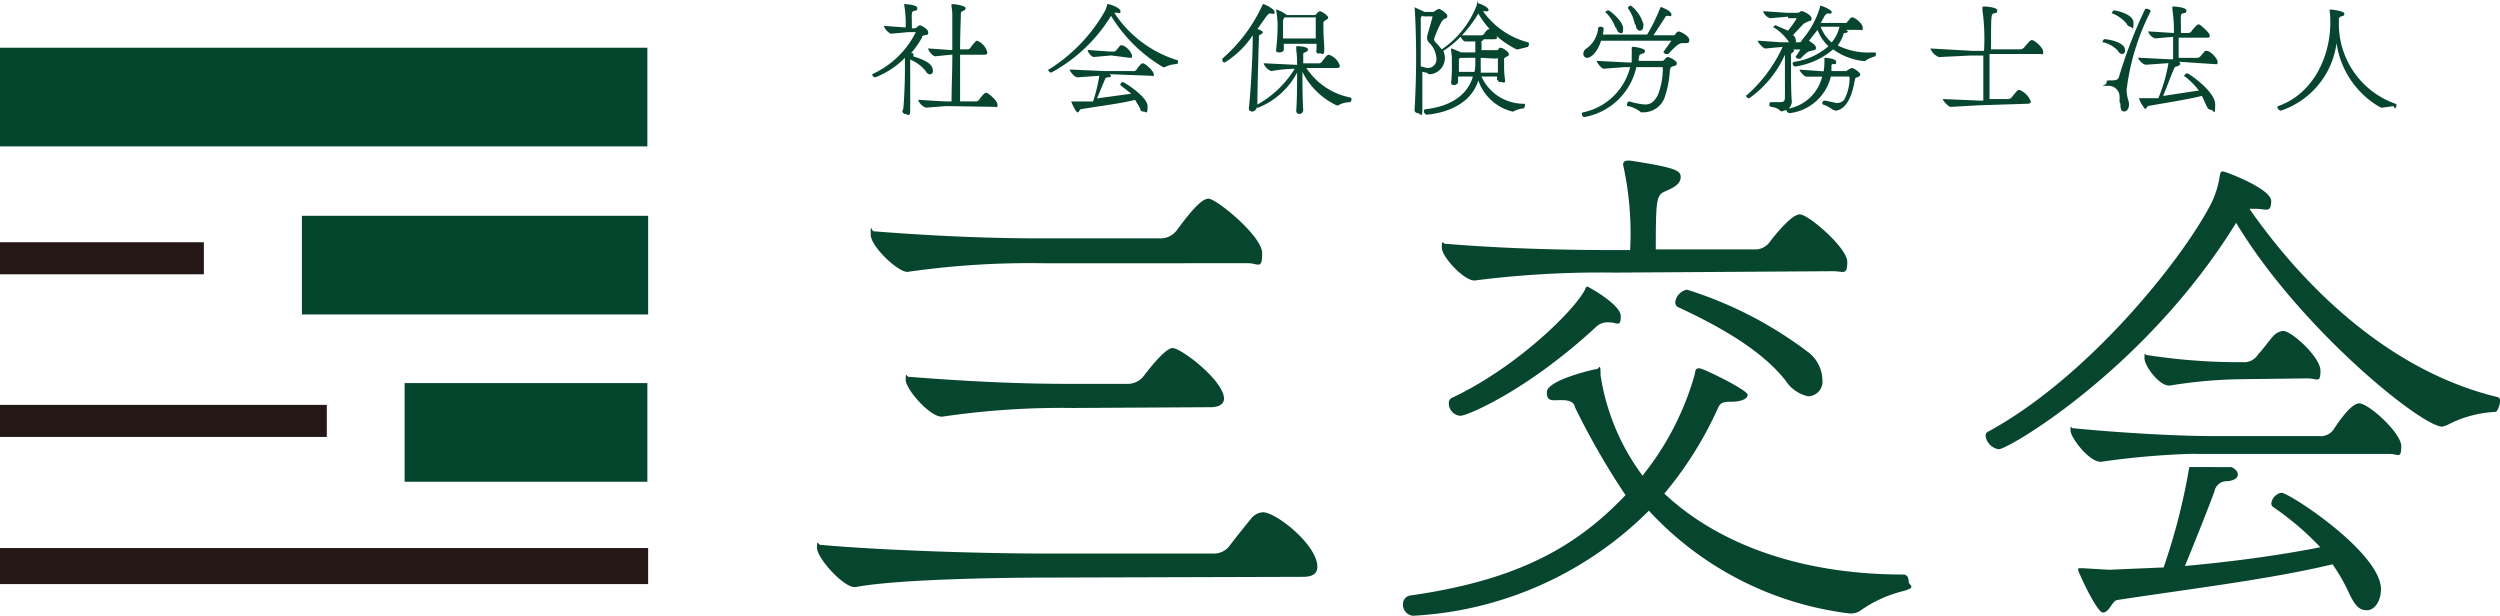 <svg xmlns="http://www.w3.org/2000/svg" width="160" height="39.407" viewBox="0 0 160 39.407"><defs><style>.a{fill:#03452d;}.b{fill:#231815;}.c{fill:#07462e;}</style></defs><g transform="translate(80 19.704)"><g transform="translate(-80 -19.704)"><g transform="translate(0 3.055)"><rect class="a" width="41.432" height="6.314"/><rect class="a" width="22.16" height="6.314" transform="translate(19.322 10.756)"/><rect class="a" width="15.537" height="6.314" transform="translate(25.895 21.463)"/><rect class="b" width="13.047" height="2.052" transform="translate(0 12.449)"/><rect class="b" width="20.915" height="2.052" transform="translate(0 22.857)"/><rect class="b" width="41.481" height="2.306" transform="translate(0 32.02)"/></g><g transform="translate(52.288 10.276)"><path class="c" d="M119.491,52.951c-1.544,0-9.013.05-12,.6-.7.149-2.49-1.843-2.49-2.49s.05-.2.249-.2h.05c4.532.4,11.155.548,13.844.548h11.2a1.245,1.245,0,0,0,1.1-.548c.3-.4,1.1-1.394,1.345-1.693a1.046,1.046,0,0,1,.747-.4c.847,0,3.486,2.091,3.486,3.486,0,.4-.249.647-.9.647Zm.05-20.118a54.29,54.29,0,0,0-8.715.548c-.548.1-2.39-1.594-2.39-2.39s.05-.2.2-.2h.05c4.432.349,7.918.448,10.557.448h7.669a1.3,1.3,0,0,0,1.1-.5c.7-.946,1.544-2.042,2.042-2.042s3.436,2.39,3.436,3.486-.249.647-.9.647Zm1.843,9.262a52.088,52.088,0,0,0-8.316.548c-.747.149-2.39-1.743-2.39-2.34s.05-.2.2-.2h.05c4.432.349,7.569.448,10.209.448h3.685a1.3,1.3,0,0,0,1.046-.448c.05-.05,1.345-1.843,1.892-1.843s3.287,2.092,3.287,3.237c0,.3-.249.548-.847.548Z" transform="translate(-105 -26.26)"/><g transform="translate(37.496)"><path class="c" d="M204.3,56.3" transform="translate(-192.347 -40.116)"/><path class="c" d="M203,52.8" transform="translate(-191.694 -38.359)"/><path class="c" d="M196.355,30.971a63.228,63.228,0,0,0-8.914.5c-.647.1-2.141-1.494-2.141-2.092s.05-.249.249-.249h.05c4.183.349,8.366.4,10.906.4h.847a20.262,20.262,0,0,0-.4-5.229,2.156,2.156,0,0,1-.05-.249c0-.1.05-.249.3-.249h.149c2.938.448,3.237.647,3.237,1.046s-.349.647-.946.9-.647.4-.647,3.735h6.275a1.145,1.145,0,0,0,1-.448c.249-.349,1.394-1.793,1.942-1.793s3.038,2.141,3.038,3.038-.249.6-.9.6Z" transform="translate(-182.808 -23.8)"/><path class="c" d="M196.457,42.291a1.046,1.046,0,0,0-.847.3c-4.482,4.133-8.266,5.677-8.665,5.677a.8.8,0,0,1-.747-.8.349.349,0,0,1,.2-.349c4.133-1.942,7.818-5.577,8.515-6.922.05-.149.1-.2.149-.2s2.141,1.145,2.141,1.892-.249.4-.7.4Z" transform="translate(-183.258 -31.933)"/><path class="c" d="M222.371,46.226c-1.444-1.843-3.934-3.336-6.822-4.681a.349.349,0,0,1-.249-.349.946.946,0,0,1,.747-.8,25.252,25.252,0,0,1,7.868,4.083,2.291,2.291,0,0,1,.8,1.643.946.946,0,0,1-.9,1.1A2.28,2.28,0,0,1,222.371,46.226Z" transform="translate(-197.869 -32.134)"/><path class="c" d="M212.318,63.608c-6.822,0-12-2.092-15.288-5.179a23.754,23.754,0,0,0,3.436-5.478c.1-.249.249-.4.7-.4h.149c.548,0,1.046-.149,1.046-.448s-2.838-1.693-3.087-1.693-.249.1-.3.4a18.265,18.265,0,0,1-3.187,6.275l-.149.2a14.384,14.384,0,0,1-2.689-6.424c0-.9-.1-.4-.249-.4s-3.137.7-3.187,1.444.5.5,1,.548h.149c.448.05.6.2.647.448a47.953,47.953,0,0,0,3.237,5.627c-3.038,3.187-6.723,5.428-13.794,6.424a.548.548,0,0,0-.448.548.7.7,0,0,0,.647.747,23.056,23.056,0,0,0,15.089-6.723A20.915,20.915,0,0,0,208.882,66.1a1.1,1.1,0,0,0,.647-.149,8.108,8.108,0,0,1,2.838-1.295c.847-.249.3-.349.3-.6S212.567,63.608,212.318,63.608Z" transform="translate(-180.296 -37.115)"/></g><g transform="translate(74.796 0.697)"><path class="c" d="M272.081,27.59c2.938,4.233,8.416,10.258,15.885,12.051.149.05.149.149.149.3s-.149.647-.3.647a7.368,7.368,0,0,0-3.087.847l-.3.1c-1.345,0-9.163-6.324-13.2-13.047-5.777,9.362-14.591,14.491-15.188,14.491a1,1,0,0,1-.847-.847.3.3,0,0,1,.2-.3c6.474-3.536,12.549-11.2,14.292-14.69a6.026,6.026,0,0,0,.5-1.693c.05-.2.05-.249.2-.249s3.087,1.1,3.087,1.892-.349.5-.946.5Zm-3.834,15.686a51.374,51.374,0,0,0-5.627.5c-.747.1-1.992-1.544-1.992-1.992s.05-.149.149-.149h.05c3.038.3,6.673.5,8.864.5h6.822a1,1,0,0,0,1-.5c.05-.05,1-1.594,1.594-1.594s2.689,1.892,2.689,2.739-.2.5-.747.5H270.936m.4-4.781a30.776,30.776,0,0,0-4.332.4c-.647.1-1.643-1.245-1.643-1.743s.05-.2.149-.2h.05a38.643,38.643,0,0,0,5.328.448h.747a1.046,1.046,0,0,0,1-.5c.3-.3.747-.946,1-1.2a1,1,0,0,1,.6-.3c.548,0,2.39,1.693,2.39,2.54s-.2.5-.847.5Z" transform="translate(-255.199 -25.2)"/><path class="c" d="M276.86,63.2h.05c.3.149.4.3.4.5s-.3.4-.747.4a.8.8,0,0,0-.747.647c-.4,1.1-1.295,3.336-1.892,4.781,2.739-.249,5.876-.647,8.665-1.2a18.224,18.224,0,0,0-3.038-2.589.3.3,0,0,1-.1-.2.8.8,0,0,1,.647-.7c.5,0,6.374,3.834,6.374,6.175,0,.747-.4,1.345-.9,1.345s-.747-.3-1.1-1a11.706,11.706,0,0,0-1.1-1.942c-3.884.946-9.262,1.594-13.794,2.291-.3.05-.5.8-.9.8s-1.594-2.639-1.594-2.739.05-.1.149-.1h.149l1.693.1,3.486-.149a39.658,39.658,0,0,0,1.643-6.424" transform="translate(-261.174 -44.277)"/></g></g><g transform="translate(55.823)"><path class="c" d="M114.092,10.373c.05-.6.1-1.594.1-2.49V7.136A5.328,5.328,0,0,1,112.3,8.381a.2.2,0,0,1-.2-.2h0a5.777,5.777,0,0,0,2.789-2.689h-.5l-1.1.1a.891.891,0,0,1-.448-.5h.05l1.345.1a6.622,6.622,0,0,0-.1-1.494h.05c.1,0,.8.05.8.249s-.1.149-.249.2-.1.2-.1,1.1h.149a.259.259,0,0,0,.2-.1l.149-.1c.1,0,.548.249.548.448s-.05.149-.249.2-.1.05-.149.149a6.921,6.921,0,0,1-.7,1h.149v.2c.8.249,1.245.5,1.245.9a.2.2,0,0,1-.2.249.349.349,0,0,1-.249-.2,2.49,2.49,0,0,0-1-.747v3.237c0,.5-.2.249-.3.249a.2.2,0,0,1-.2-.2Zm2.739-.149-1.295.1a.822.822,0,0,1-.5-.5h.05l1.643.1h.448c0-.946.05-1.992.05-2.988h-.1l-1,.1c-.149,0-.448-.349-.448-.5h.05l1.394.1h.1V4.347a2.84,2.84,0,0,0-.05-.5V3.7h.1c.149,0,.8.1.8.249s-.1.149-.2.2-.1.1-.1.2-.05,1.394-.05,2.241h.448a.249.249,0,0,0,.249-.149c.3-.4.349-.4.4-.4a1.1,1.1,0,0,1,.647.747c0,.1-.05.149-.2.149h-1.544V9.925h.946a.3.3,0,0,0,.3-.149c.3-.4.349-.4.448-.4s.7.5.7.747-.05.149-.2.149Z" transform="translate(-112.1 -3.434)"/><path class="c" d="M138.933,4.248a7.459,7.459,0,0,0,4.034,3.038c.05,0,.05.05.05.1a.5.5,0,0,1-.05.149,1.743,1.743,0,0,0-.8.2h-.1a9.611,9.611,0,0,1-3.336-3.287A10.159,10.159,0,0,1,134.9,8.082a.249.249,0,0,1-.2-.2h.05a10.557,10.557,0,0,0,3.585-3.735,1.494,1.494,0,0,0,.149-.448h.05c.149,0,.8.249.8.448s-.1.1-.249.1Zm-.3,3.934h0l.1.1c0,.05-.05.1-.2.1a.2.2,0,0,0-.2.149l-.5,1.2,2.191-.3-.7-.548h0a.2.2,0,0,1,.149-.2c.1,0,1.594.946,1.594,1.544s-.1.349-.249.349-.2-.05-.249-.249l-.3-.5c-1,.249-2.34.4-3.486.6-.05,0-.1.2-.2.2s-.4-.647-.4-.7h1.394a9.613,9.613,0,0,0,.4-1.643l-1.394.1c-.2,0-.5-.4-.5-.5h.05l2.241.1h1.743a.249.249,0,0,0,.249-.1s.249-.4.4-.4.7.5.7.7-.05.1-.2.1Zm.1-1.2-1.1.1c-.149,0-.4-.3-.4-.448h.05l1.345.1h.2a.249.249,0,0,0,.249-.1l.249-.3h.149a1.1,1.1,0,0,1,.6.647c0,.2-.05.149-.2.149Z" transform="translate(-123.446 -3.434)"/><path class="c" d="M161.831,10.472c.05-.747.05-1.594.05-2.39a4.83,4.83,0,0,1-2.49,2.241h-.1a.3.3,0,0,1-.3.249.2.2,0,0,1-.2-.2h0c.1-.747.249-3.287.249-4.382V5.841a1.043,1.043,0,0,0,0-.149,5.731,5.731,0,0,1-1.793,1.743.149.149,0,0,1-.149-.149v-.1A10.059,10.059,0,0,0,159.689,3.7h.05c.05,0,.7.3.7.5s-.1.1-.249.1h-.05c-.1,0-.1.05-.2.149l-.6.847c.2.05.349.149.349.2s-.05.1-.149.149-.1.05-.1.149-.1,3.137-.1,4.332a6.523,6.523,0,0,0,2.39-2.291,8.814,8.814,0,0,0-1.494.149.822.822,0,0,1-.5-.5h.05l2.042.1h.05a5.476,5.476,0,0,0-.05-.946V6.389h.1c.149,0,.647.05.647.2s-.1.149-.2.2-.1.05-.1.149v.548h.946a.249.249,0,0,0,.249-.1c.3-.4.349-.448.448-.448a1.1,1.1,0,0,1,.7.7c0,.1-.05.149-.2.149h-1.942a4.382,4.382,0,0,0,2.838,1.892.1.1,0,0,1,.05.1c0,.1-.05.2-.149.2a1.394,1.394,0,0,0-.7.2h-.1a4.681,4.681,0,0,1-2.191-2.141c0,.747,0,1.643.05,2.44a.249.249,0,0,1-.249.249.2.2,0,0,1-.2-.2Zm1.295-3.984a2.329,2.329,0,0,0,0-.249h-2.092v.349c0,.149-.149.2-.3.2s-.2-.05-.2-.149h0a13.347,13.347,0,0,0,.1-1.444,5.427,5.427,0,0,0-.1-1.145h.05a2.341,2.341,0,0,1,.647.349h1.743c.1,0,.149-.05.2-.149l.149-.1c.149,0,.548.3.548.4s-.05.1-.2.2-.1.1-.1.647.05.747.05,1.2-.149.249-.3.249a.149.149,0,0,1-.2-.2Zm-1.992-1.942h-.05l-.1.149v1.2h2.092V4.646c0-.149,0-.1-.1-.1Z" transform="translate(-134.691 -3.434)"/><path class="c" d="M187.079,8.312V8.063h-1a2.976,2.976,0,0,0,2.739,1.743c.05,0,.05.05.05.1s-.05.2-.1.2a1.444,1.444,0,0,0-.647.2h-.05a3.087,3.087,0,0,1-2.191-1.992c-.647,2.092-3.336,2.191-3.336,2.191s-.149-.1-.149-.2.05-.149.1-.149c1.793-.2,2.739-1.046,3.038-2.092h-.946v.349c0,.1-.149.2-.249.2s-.2-.05-.2-.149h0a9.463,9.463,0,0,0,.05-1.145q0-.149,0-.3a2.856,2.856,0,0,0-.05-.6V6.27h.05l.6.249h.9v-.7h-.647c-.1,0-.2-.149-.3-.3a5.528,5.528,0,0,1-1.1.9,1.2,1.2,0,0,1,.1.448,1.046,1.046,0,0,1-.9,1.046H182.7c-.1-.1-.149-.1-.4-.149v2.39c0,.647-.149.249-.3.249a.2.2,0,0,1-.2-.2h0c.05-.847.1-2.141.1-3.336s-.05-2.739-.1-3.237h0l.647.3h.5a.249.249,0,0,0,.2-.1l.2-.1c.1,0,.548.3.548.448s-.05.149-.2.2l-.149.149a7.123,7.123,0,0,0-.5,1.145.349.349,0,0,0,.149.249l.349.4a6.009,6.009,0,0,0,2.241-2.838c.1-.647,0-.1.1-.1s.647.249.647.4-.1.1-.249.1h-.1a5.079,5.079,0,0,0,2.888,1.992.1.1,0,0,1,.05.1c0,.1-.05.2-.1.2l-.6.149h-.1a5.777,5.777,0,0,1-2.44-2.291,8.465,8.465,0,0,1-1.046,1.394h1.2a.249.249,0,0,0,.249-.149c.1-.149.2-.249.3-.249a.847.847,0,0,1,.5.548c0,.05-.05.1-.2.1h-.647l-.1.1a.1.1,0,0,0-.05.149c0,.05,0,.249,0,.448h.946c.1,0,.149-.05.2-.149h.1c.1,0,.5.249.5.4s-.05.1-.2.2-.1.05-.1.448a5.719,5.719,0,0,0,.05.946c.05.349-.1.2-.249.2s-.2-.05-.2-.149Zm-4.731-4.133h-.05a.2.2,0,0,0-.1.2V7.415l.4.1a.548.548,0,0,0,.6-.6,1.494,1.494,0,0,0-.448-1,.448.448,0,0,1-.149-.3.8.8,0,0,1,.05-.3s.3-1.046.3-1.1h-.6Zm2.39,2.689c-.1.05-.1.1-.1.149v.747h1a3.389,3.389,0,0,0,.05-.4v-.5Zm1.295,0v.548a2.786,2.786,0,0,1,0,.4h1.1v-.8c0-.249,0-.1-.1-.1Z" transform="translate(-147.091 -3.165)"/><path class="c" d="M207.284,10.722h-.2a1.793,1.793,0,0,0-.847-.4c-.05,0-.05-.05-.05-.1s.05-.2.149-.2h0a4.531,4.531,0,0,0,1,.2c.349,0,.6-.149.847-.647a4.831,4.831,0,0,0,.3-1.643c0-.1,0-.1-.149-.1h-1.544a4.161,4.161,0,0,1-3.287,3.187h-.05c-.1,0-.149-.1-.149-.2a.1.1,0,0,1,.1-.1,3.927,3.927,0,0,0,2.988-2.888h-.349l-1.345.1c-.149,0-.448-.4-.448-.5h.05l1.942.1h.249v-.5q.01-.2,0-.4h0c0-.05,0-.1.1-.1s.747.1.747.249-.05.149-.2.2-.149.05-.2.3v.149h1.494c.1,0,.149-.05.2-.149l.149-.1c.149,0,.6.249.6.4s-.1.149-.249.2-.149.05-.2.249a6.325,6.325,0,0,1-.3,1.643A1.444,1.444,0,0,1,207.284,10.722Zm-2.739-4.631c-.249.847-.7,1.145-.9,1.145a.249.249,0,0,1-.249-.249.4.4,0,0,1,.2-.349,1.793,1.793,0,0,0,.747-1.295c0-.05.05-.1.149-.1s.2.05.2.1a1.6,1.6,0,0,1-.05.4h2.838A10.92,10.92,0,0,0,208.33,4h.1c.1.05.6.249.6.448s-.05.1-.2.1-.149,0-.2.1l-.747,1.145h1.245c.149,0,.149-.05.2-.149l.149-.1c.149,0,.7.3.7.548s-.149.2-.448.2-.7.5-.9.7h-.1c-.1,0-.2-.05-.2-.149h0l.5-.7h-4.581Zm.9-.8a2.49,2.49,0,0,0-.6-.946h-.05a.222.222,0,0,1,.2-.149c.1,0,.946.7.946,1.145s-.1.3-.2.3-.2-.149-.249-.349Zm1.245-.2a2.59,2.59,0,0,0-.448-1.046h0a.222.222,0,0,1,.2-.149,2.276,2.276,0,0,1,.8,1.2c0,.4-.149.4-.249.4s-.249-.149-.249-.4Z" transform="translate(-157.885 -3.534)"/><path class="c" d="M230.077,10.573h-.1a2.191,2.191,0,0,0-.647-.349.1.1,0,0,1-.05-.1.149.149,0,0,1,.149-.149h.05l.7.149a.6.6,0,0,0,.5-.2,2.988,2.988,0,0,0,.349-1.345c0-.1,0-.149-.1-.149h-1.1a3.087,3.087,0,0,1-2.589,2.34h-.05a.2.2,0,0,1-.2-.2l-.349.1-.1-.1a1.1,1.1,0,0,0-.548-.2.149.149,0,0,1-.1-.149c0-.1.05-.149.1-.149h.548c.249,0,.349-.05.349-.3V7.037A6.772,6.772,0,0,1,224.6,9.826a.2.2,0,0,1-.2-.2h.05a9.262,9.262,0,0,0,2.291-3.087h-.05l-1.046.1c-.149,0-.5-.4-.5-.5h.05l1.444.1h1.145c.149,0,.149-.05.2-.149h0A5.727,5.727,0,0,0,229.131,4c0-.05,0-.1.05-.1s.7.249.7.4-.1.1-.249.1h0c-.1,0-.149.1-.2.149L229.181,5h1.643l.3-.349h.1c.149,0,.647.4.647.647s-.05.149-.249.149h-.8l.1.1c0,.05-.1.1-.2.1s-.1.1-.1.149a3.137,3.137,0,0,1-.349.647,4.332,4.332,0,0,0,2.141.448h.249c.05,0,.05.05.05.1a.2.2,0,0,1-.05.149,2.042,2.042,0,0,0-.647.3h-.1a4.034,4.034,0,0,1-1.942-.747,4.781,4.781,0,0,1-2.44,1.1.2.2,0,0,1-.149-.2.1.1,0,0,1,.1-.1,4.332,4.332,0,0,0,2.191-1,2.739,2.739,0,0,1-.7-1.046l-.548.7c.249.149.448.3.448.448s-.1.149-.349.2-.448.3-.647.5h-.1c-.1,0-.2-.05-.2-.149h0a4.183,4.183,0,0,0,.3-.448h-.5a.107.107,0,0,1,.1.1l-.1.1c-.1.05-.1.1-.1.149v.946c0,.349,0,1.494.05,2.042h0a.647.647,0,0,1-.2.448,2.739,2.739,0,0,0,2.141-2.042h-1c-.149,0-.448-.349-.448-.448h.05l1.394.1h.1a3.784,3.784,0,0,0,.05-.7V7.236h.05c.1,0,.7.05.7.249s-.05.149-.2.149a.1.1,0,0,0-.1.1v.349h.946l.149-.1.2-.1c.149,0,.548.3.548.4s-.05.149-.2.2-.1.05-.149.2-.249,1.892-1.295,1.942ZM227.089,4.6l-1.145.1a.673.673,0,0,1-.448-.448h.05l1.444.1h.7a.259.259,0,0,0,.2-.1h.1c.1,0,.6.249.6.448s-.05.149-.2.2l-.3.149-.7.747h.05a.5.5,0,0,1,.149.3.2.2,0,0,1-.2.249.4.4,0,0,1-.3-.2,3.137,3.137,0,0,0-.9-.847h-.05a.2.2,0,0,1,.149-.149l.8.349c.548-.7.548-.8.548-.8h-.548Zm2.091.647a2.34,2.34,0,0,0,.7,1,2.291,2.291,0,0,0,.5-1Z" transform="translate(-168.477 -3.534)"/><path class="c" d="M251.187,10.324l-1.793.1c-.149,0-.5-.4-.5-.5h.05l2.34.1h.2V7.137h-.8l-2.042.1a.986.986,0,0,1-.548-.548h.05l2.639.149h.747a13.393,13.393,0,0,0-.1-2.589V4h.1c.149,0,.847.05.847.249s-.1.149-.249.2-.149.249-.149,2.291h1.843a.349.349,0,0,0,.3-.149l.3-.349.149-.1c.2,0,.747.5.747.747s-.05.149-.249.149h-3.187V9.926h1.145a.349.349,0,0,0,.3-.149c.249-.3.349-.448.448-.448a1.3,1.3,0,0,1,.747.747c0,.1-.05.149-.249.149Z" transform="translate(-180.375 -3.584)"/><path class="c" d="M271.2,6.838a1.892,1.892,0,0,0-.946-.548h-.05c0-.05.05-.2.149-.2s1.295.149,1.295.7a.2.2,0,0,1-.2.249.349.349,0,0,1-.249-.2Zm.1,3.287V9.777a.7.7,0,0,0-.747-.7c-.647,0-.1-.05-.1-.149s.05-.2.1-.2h.3c.2,0,.349-.05.4-.2a29.772,29.772,0,0,1,1.693-4.382h.1c.1,0,.249.1.249.149h0a14.964,14.964,0,0,0-1.544,5.03,2.091,2.091,0,0,0,.1.647c.149.448-.05.747-.249.747s-.249-.149-.249-.5Zm.448-5.03a2.241,2.241,0,0,0-.9-.647h-.05c0-.05.1-.2.149-.2s1.245.2,1.245.8-.1.249-.2.249a.349.349,0,0,1-.249-.2Zm3.337,2.44h0c.1.05.1.1.1.149s-.1.1-.2.149a.2.2,0,0,0-.2.149c-.2.448-.448,1.145-.7,1.743l2.291-.349a4.879,4.879,0,0,0-.9-.9h-.05a.249.249,0,0,1,.2-.2c.1,0,1.793,1.145,1.793,1.992s-.1.349-.249.349-.249-.1-.349-.349l-.249-.548c-1,.249-2.341.448-3.436.647-.05,0-.149.2-.2.2a2.329,2.329,0,0,1-.4-.7h1.245a10.309,10.309,0,0,0,.647-2.241l-1.444.1c-.2,0-.5-.349-.5-.448h.05l1.942.1h.249V5.942l-1.145.1a.673.673,0,0,1-.448-.448h.05l1.544.1h.05a9.518,9.518,0,0,0-.1-1.544V4h.1c.05,0,.8.05.8.249s-.1.149-.249.2-.1.1-.1,1.245h.448a.249.249,0,0,0,.249-.149c.3-.349.349-.4.448-.4s.7.548.7.7-.05.149-.2.149H275.08V7.287h1.145a.3.3,0,0,0,.249-.1l.3-.349h.1c.249,0,.7.5.7.7s-.05.149-.2.149Z" transform="translate(-191.47 -3.584)"/><path class="c" d="M300.119,10.575l-.7.1h-.1a5.633,5.633,0,0,1-2.838-4.133,5.287,5.287,0,0,1-3.585,4.332.389.389,0,0,1-.2-.2.1.1,0,0,1,.05-.1c2.291-.8,3.336-3.237,3.336-5.328a5.821,5.821,0,0,0-.05-.847h.1c.1,0,.847.1.847.249s-.05.149-.249.2l-.1.1V5.2a5.415,5.415,0,0,0,3.635,5.229c.05,0,.05.05.05.1s-.05.2-.1.2Z" transform="translate(-202.765 -3.785)"/></g></g></g></svg>